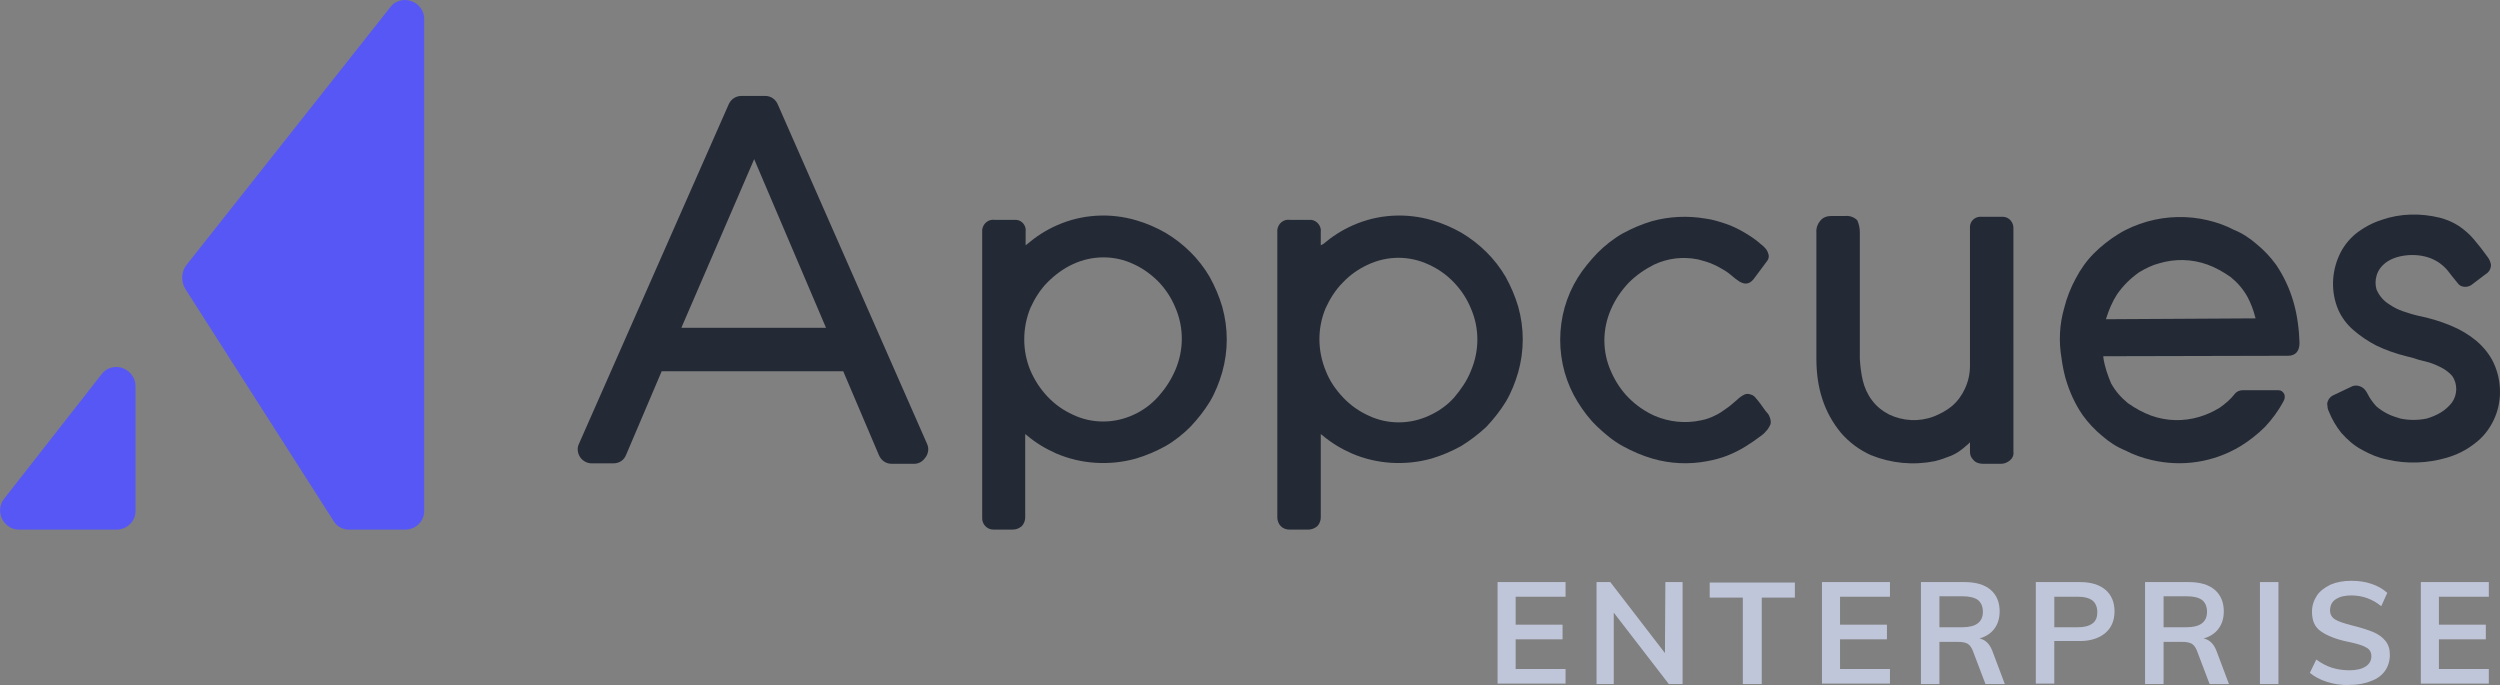 <?xml version="1.0" encoding="utf-8"?>
<!-- Generator: Adobe Illustrator 22.1.0, SVG Export Plug-In . SVG Version: 6.00 Build 0)  -->
<svg version="1.1" id="Layer_1" xmlns="http://www.w3.org/2000/svg" xmlns:xlink="http://www.w3.org/1999/xlink" x="0px" y="0px"
	 viewBox="0 0 581.1 159.3" style="enable-background:new 0 0 581.1 159.3;" xml:space="preserve">
<rect x="0" y="0" width="581.1" height="159.3" fill="#808080" stroke="none"/>
<style type="text/css">
	.st0{fill:#5757F5;}
	.st1{fill:#242A35;}
	.st2{fill:#C0C6D9;}
	.st3{fill:#FFFFFF;}
</style>
<title>Artboard 1</title>
<path class="st0" d="M43.1,67.2l34.5,54c0.8,1.3,2.3,2,3.8,1.9h12.8c2.4,0,4.4-1.9,4.4-4.3c0,0,0-0.1,0-0.1V4.4c0-2.4-2-4.4-4.5-4.4
	c-1.3,0-2.6,0.6-3.4,1.7L43.1,61.9C42.1,63.5,42.1,65.6,43.1,67.2z"/>
<path class="st0" d="M4.4,123.1h22.7c2.4,0,4.4-1.9,4.4-4.3c0,0,0-0.1,0-0.1v-29c0-2.4-2.1-4.4-4.5-4.4c-1.3,0-2.6,0.6-3.4,1.7
	L0.9,116c-1.5,2-1,4.8,0.9,6.2C2.5,122.8,3.4,123.1,4.4,123.1z"/>
<path class="st1" d="M410.5,57.9c-0.3-0.3-0.5-0.6-0.9-0.9l-0.5-0.4l-0.2-0.2c-1.1-0.9-2.3-1.7-3.5-2.4c-1.4-0.8-2.8-1.5-4.3-2
	c-1.5-0.5-3.1-1-4.7-1.2c-4.1-0.7-8.4-0.5-12.4,0.6c-2.4,0.7-4.7,1.7-6.9,2.9c-2.1,1.2-4.1,2.8-5.8,4.5c-1.7,1.8-3.3,3.7-4.6,5.8
	c-1.3,2.1-2.3,4.4-3,6.8c-1.4,5-1.4,10.2,0,15.2c0.7,2.4,1.7,4.7,3,6.8c1.3,2.1,2.8,4.1,4.6,5.8c1.8,1.7,3.7,3.3,5.9,4.5
	c2.2,1.2,4.5,2.2,6.9,2.9c4.1,1.2,8.5,1.4,12.7,0.6c1.6-0.3,3.2-0.7,4.7-1.3c1.5-0.6,2.9-1.3,4.2-2.1c1.3-0.8,2.6-1.7,3.9-2.7
	c0.4-0.3,0.7-0.6,1-1l0.2-0.2c0.3-0.4,0.5-0.8,0.7-1.2l0.1-0.4c0-0.6-0.1-1.1-0.4-1.7l-0.1-0.2c-0.1-0.2-0.2-0.3-0.4-0.5l-0.4-0.5
	c-0.7-1-1.4-2-2.2-2.9c-0.3-0.4-0.7-0.7-1.2-0.8c-0.4-0.2-0.9-0.2-1.4,0c-0.6,0.3-1.2,0.7-1.7,1.2l-0.7,0.6c-0.6,0.5-1,0.9-1.9,1.5
	c-0.8,0.6-1.7,1.2-2.6,1.6c-1,0.5-2.1,0.9-3.2,1.1c-3.6,0.8-7.5,0.4-10.9-1.1c-2.2-1-4.2-2.4-5.9-4.1c-1.7-1.7-3.1-3.8-4.1-6.1
	c-2.1-4.6-2.1-9.9,0-14.6c1-2.3,2.4-4.3,4.1-6.1c1.7-1.7,3.7-3.1,5.9-4.2c3.2-1.5,6.7-1.9,10.2-1.2c1.1,0.3,2.3,0.6,3.4,1.1
	c1,0.4,2,1,3,1.6c2,1.2,4.3,4.6,6.5,1.9l3.2-4.3c0.3-0.4,0.4-0.9,0.3-1.4C411,58.8,410.8,58.3,410.5,57.9z"/>
<path class="st1" d="M215.5,103.2l-34.7-78.9c-0.5-1.2-1.6-2-2.9-2h-5.6c-1.3,0-2.4,0.8-2.9,1.9l-34.8,78.9c-0.5,1-0.4,2.1,0.2,3.1
	c0.6,0.9,1.6,1.5,2.7,1.5h5.1c1.3,0,2.4-0.7,2.9-1.9l8.3-19.5h42.2l8.3,19.5c0.5,1.2,1.6,2,2.9,2h5c1.1,0.1,2.1-0.4,2.7-1.2
	C215.8,105.6,216,104.3,215.5,103.2z M158.4,76.2l0.1-0.3L175.3,37L192,76.2L158.4,76.2z"/>
<path class="st1" d="M533.1,70.2c-0.9-3.1-2.2-5.9-4-8.6l0,0c-1.3-1.8-2.8-3.4-4.5-4.8c-1.6-1.4-3.4-2.6-5.4-3.4
	c-1.9-1-3.9-1.7-6-2.2c-4.6-1.1-9.5-1-14.1,0.3c-2.4,0.7-4.6,1.6-6.7,2.9c-2.1,1.3-4,2.8-5.7,4.5c-1.7,1.7-3.1,3.7-4.2,5.8
	c-1.2,2.2-2.1,4.5-2.7,6.9c-1.1,3.8-1.3,7.8-0.6,11.8c0.2,1.5,0.5,3,0.9,4.5c0.9,3.1,2.2,6,4,8.6c1.3,1.8,2.8,3.4,4.5,4.8
	c1.6,1.4,3.4,2.6,5.4,3.4c1.9,1,3.9,1.7,6,2.2c7.1,1.7,14.5,0.6,20.8-3.2c2.1-1.3,4-2.8,5.7-4.5c1.6-1.7,3-3.6,4.1-5.6l0.1-0.2
	c0.4-0.6,0.5-1.3,0.2-1.9c-0.3-0.5-0.7-0.8-1.3-0.8h-8.3c-0.7,0-1.4,0.3-1.8,0.8c-1,1.3-2.3,2.4-3.6,3.3c-1.5,0.9-3,1.6-4.7,2.1
	c-3.7,1.1-7.6,1-11.2-0.3c-1.9-0.7-3.7-1.7-5.4-2.9c-1.6-1.3-2.9-2.8-3.9-4.6c-0.8-1.9-1.5-3.9-1.8-6l0-0.3h0.3l42.6-0.1
	c1.8,0,2.7-1.1,2.7-3C534.4,76.6,534,73.3,533.1,70.2z M524,74l-34.5,0.2l0.1-0.3c0.6-1.9,1.4-3.8,2.5-5.5c1.4-2,3.1-3.7,5.1-5.1
	c1.5-0.9,3.1-1.7,4.7-2.1c3.7-1.1,7.6-1,11.2,0.3c1.9,0.7,3.7,1.7,5.4,2.9c1.6,1.3,2.9,2.8,3.9,4.6c0.8,1.5,1.4,3.1,1.8,4.7l0.1,0.3
	C524.3,74,524,74,524,74z"/>
<path class="st1" d="M276.7,99.2c1.7-1.8,3.2-3.7,4.5-5.8c1.3-2.2,2.2-4.5,2.9-6.9c1.4-5,1.4-10.2,0-15.2c-0.7-2.4-1.7-4.7-2.9-6.9
	c-2.5-4.3-6.1-7.8-10.3-10.3c-2.1-1.2-4.4-2.2-6.8-2.9c-6.1-1.8-12.7-1.4-18.5,1.2c-2.5,1.1-4.8,2.6-6.8,4.3l-0.4,0.3v-3.1
	c0.2-1.4-0.8-2.7-2.2-2.8c-0.2,0-0.4,0-0.6,0h-4.4c-1.4-0.2-2.7,0.8-2.9,2.3c0,0.2,0,0.4,0,0.5v66.4c-0.1,1.5,1.1,2.8,2.6,2.8
	c0,0,0.1,0,0.1,0h4.4c0.8,0,1.5-0.3,2.1-0.8c0.5-0.5,0.8-1.3,0.8-2v-19.4l0.4,0.3c2,1.7,4.3,3.1,6.8,4.2c5.8,2.5,12.4,2.9,18.5,1.2
	c2.4-0.7,4.7-1.7,6.9-2.9C273,102.5,275,100.9,276.7,99.2z M263.5,96.4c-4.5,2.1-9.7,2.1-14.1,0c-2.2-1-4.2-2.4-5.9-4.2
	c-1.7-1.8-3-3.8-4-6.1c-1.9-4.6-1.9-9.8,0-14.5c1-2.2,2.3-4.3,4-6c1.7-1.7,3.7-3.2,5.9-4.2c4.5-2.1,9.7-2.1,14.1,0
	c2.2,1,4.1,2.4,5.8,4.1c1.7,1.8,3,3.8,3.9,6c2,4.6,2,9.8,0,14.5c-1,2.3-2.3,4.3-3.9,6.1C267.6,94,265.7,95.4,263.5,96.4L263.5,96.4z
	"/>
<path class="st1" d="M304.2,51.1h-4.4c-1.4-0.2-2.7,0.8-2.9,2.3c0,0.2,0,0.4,0,0.6v66.3c0,0.7,0.3,1.5,0.8,2c0.5,0.5,1.2,0.8,2,0.8
	h4.4c0.8,0,1.5-0.3,2.1-0.8c0.5-0.5,0.8-1.3,0.8-2v-19.4l0.4,0.3c2,1.7,4.3,3.1,6.8,4.2c5.8,2.5,12.4,2.9,18.5,1.2
	c2.4-0.7,4.7-1.7,6.9-2.9c2.1-1.3,4.1-2.8,5.9-4.5c1.7-1.8,3.2-3.7,4.5-5.8c1.3-2.2,2.2-4.5,2.9-6.9c1.4-5,1.4-10.2,0-15.2
	c-0.7-2.4-1.7-4.7-2.9-6.9c-2.5-4.3-6.1-7.8-10.3-10.3c-2.1-1.2-4.4-2.2-6.8-2.9c-6.1-1.8-12.7-1.4-18.5,1.2
	c-2.5,1.1-4.8,2.6-6.8,4.3L307,57v-3c0.2-1.4-0.8-2.7-2.2-2.9C304.6,51.1,304.4,51.1,304.2,51.1z M308.1,71.7c1-2.2,2.3-4.3,4-6
	c1.7-1.8,3.7-3.2,5.9-4.2c4.5-2.1,9.6-2.1,14.1,0c2.2,1,4.2,2.4,5.9,4.2c1.7,1.8,3,3.8,3.9,6c2,4.6,2,9.8,0,14.5
	c-0.9,2.3-2.3,4.3-3.9,6.2c-1.6,1.8-3.6,3.2-5.8,4.2c-4.5,2.1-9.7,2.1-14.1,0c-2.2-1-4.2-2.4-5.9-4.2c-1.7-1.8-3.1-3.8-4-6.1
	C306.2,81.5,306.2,76.3,308.1,71.7z"/>
<path class="st1" d="M468,53.2c0.1-1.4-0.9-2.7-2.3-2.8c-0.2,0-0.4,0-0.6,0h-4.4c-1.4-0.2-2.7,0.8-2.8,2.2c0,0.2,0,0.4,0,0.6V85
	c0,1.9-0.4,3.7-1.2,5.4c-0.7,1.5-1.7,2.9-3,4c-1.2,1-2.7,1.8-4.2,2.4c-3.4,1.3-7.2,1.1-10.5-0.5c-1.5-0.8-2.9-1.9-3.9-3.3
	c-1-1.3-1.7-2.9-2.1-4.5c-0.4-1.7-0.6-3.4-0.7-5.1V54c0-1-0.2-1.9-0.6-2.8c-0.7-0.7-1.7-1.1-2.8-1h-3.2c-1,0-1.9,0.3-2.5,1
	c-0.7,0.8-1.1,1.8-1,2.9v29.3c0,3.2,0.4,6.4,1.4,9.4c0.9,2.8,2.4,5.5,4.3,7.8c1.9,2.2,4.3,4,7,5.2c4.7,1.9,9.8,2.4,14.8,1.4
	c1.3-0.3,2.6-0.8,3.9-1.3c1.2-0.5,2.3-1.3,3.2-2.1l0.7-0.6l0.4-0.4v2.2c0,0.7,0.2,1.3,0.7,1.8c0.5,0.7,1.4,1,2.2,1h4.4
	c0.7,0,1.4-0.3,2-0.8c0.6-0.5,0.9-1.2,0.8-2L468,53.2L468,53.2z"/>
<path class="st1" d="M579.6,84.3c-0.9-1.9-2.3-3.6-3.9-5c-1.8-1.5-3.8-2.7-6-3.6c-2.4-1-5-1.8-7.6-2.3c-1.3-0.3-2.5-0.7-3.7-1.1
	c-1.1-0.4-2.1-0.9-3.1-1.6c-1.3-0.8-2.3-2-2.9-3.4c-0.3-1-0.3-2.2,0-3.2c0.3-1.2,1.8-4.4,7.5-4.8c5.5-0.3,8.2,2.5,9.2,3.8
	c0.1,0.2,1.5,1.9,2.4,3l0,0c0.2,0.2,0.4,0.3,0.6,0.4c0.8,0.3,1.7,0.2,2.4-0.3l3.3-2.5c0.7-0.4,1.2-1.2,1.2-2.1v-0.1
	c-0.1-0.6-0.4-1.3-0.8-1.8c-1-1.4-2.1-2.8-3.2-4.1c-1-1.2-2.2-2.2-3.5-3.1c-1.4-0.9-2.9-1.5-4.4-1.9c-4.5-1.1-9.2-1-13.5,0.5
	c-2.2,0.7-4.2,1.8-6,3.2c-1.7,1.4-3,3.1-3.9,5.1c-1.8,4-1.9,8.6-0.2,12.6c0.8,1.8,2,3.4,3.5,4.7c1.6,1.4,3.4,2.6,5.3,3.6
	c2.3,1.1,4.6,1.9,7,2.5c0.7,0.2,1.4,0.3,2.2,0.6s1.5,0.4,2.2,0.6c1.3,0.3,2.5,0.8,3.7,1.4c1,0.5,1.9,1.2,2.6,2
	c1.3,1.9,1.2,4.4-0.1,6.2c-0.7,0.9-1.6,1.7-2.6,2.3c-1,0.6-2.2,1.1-3.3,1.4c-2,0.4-4,0.4-6,0c-1-0.3-2-0.6-3-1.1
	c-1-0.5-1.9-1.1-2.7-1.8c-0.7-0.8-1.4-1.7-1.9-2.7c-0.3-0.6-0.6-1.1-1.1-1.5c-0.8-0.6-1.9-0.8-2.8-0.3l-4,1.9
	c-0.3,0.1-0.6,0.3-0.9,0.6c-0.2,0.2-0.4,0.5-0.5,0.8c-0.2,0.4-0.2,0.8-0.1,1.2c0,0.4,0.1,0.8,0.3,1.2c0.7,1.8,1.7,3.5,2.9,5
	c1.4,1.6,3,3,4.9,4c1.8,1,3.7,1.8,5.7,2.2c4.6,1.1,9.4,0.9,13.9-0.4c2.4-0.7,4.6-1.8,6.5-3.3c1.9-1.4,3.4-3.3,4.4-5.4
	C581.6,93.6,581.6,88.6,579.6,84.3z"/>
<g>
	<path class="st2" d="M348.1,159v-23.7h15.8v3.4h-11.6v6.5h10.9v3.4h-10.9v6.9h11.6v3.4H348.1z"/>
	<path class="st2" d="M387.1,135.3h4V159h-3.2l-12.8-16.6V159h-4v-23.7h3.2l12.7,16.5L387.1,135.3L387.1,135.3z"/>
	<path class="st2" d="M405.1,159v-20.1h-7.7v-3.5h19.8v3.5h-7.7V159H405.1z"/>
	<path class="st2" d="M423.5,159v-23.7h15.8v3.4h-11.6v6.5h10.9v3.4h-10.9v6.9h11.6v3.4H423.5z"/>
	<path class="st2" d="M466,159h-4.5l-3-7.9c-0.3-0.7-0.7-1.2-1.2-1.5c-0.6-0.3-1.3-0.4-2.2-0.4h-4.3v9.8h-4.3v-23.7h10.1
		c2.7,0,4.7,0.6,6.1,1.8c1.4,1.2,2.1,2.9,2.1,5c0,1.6-0.4,2.9-1.2,4c-0.8,1.1-2,1.9-3.5,2.3c1.4,0.3,2.4,1.3,3,2.9L466,159z
		 M456.1,145.8c1.6,0,2.8-0.3,3.6-0.9s1.2-1.5,1.2-2.7c0-1.2-0.4-2.1-1.1-2.7c-0.8-0.6-2-0.9-3.6-0.9h-5.4v7.2H456.1z"/>
	<path class="st2" d="M473.2,135.3h10.3c2.5,0,4.5,0.6,5.9,1.8c1.4,1.2,2.1,2.9,2.1,5c0,2.1-0.7,3.8-2.1,5c-1.4,1.2-3.4,1.9-5.9,1.9
		h-6v9.9h-4.3L473.2,135.3L473.2,135.3z M483,145.8c1.5,0,2.6-0.3,3.4-0.9c0.8-0.6,1.1-1.5,1.1-2.6c0-1.2-0.4-2.1-1.1-2.7
		c-0.8-0.6-1.9-0.9-3.4-0.9h-5.5v7.1L483,145.8L483,145.8z"/>
	<path class="st2" d="M518.1,159h-4.5l-3-7.9c-0.3-0.7-0.7-1.2-1.2-1.5c-0.6-0.3-1.3-0.4-2.2-0.4h-4.3v9.8h-4.3v-23.7h10.1
		c2.7,0,4.7,0.6,6.1,1.8c1.4,1.2,2.1,2.9,2.1,5c0,1.6-0.4,2.9-1.2,4c-0.8,1.1-2,1.9-3.5,2.3c1.4,0.3,2.4,1.3,3,2.9L518.1,159z
		 M508.2,145.8c1.6,0,2.8-0.3,3.6-0.9s1.2-1.5,1.2-2.7c0-1.2-0.4-2.1-1.1-2.7c-0.8-0.6-2-0.9-3.6-0.9h-5.4v7.2H508.2z"/>
	<path class="st2" d="M525.3,159v-23.7h4.3V159H525.3z"/>
	<path class="st2" d="M540.9,158.5c-1.6-0.5-2.9-1.2-4-2.1l1.5-3.1c1.2,0.9,2.4,1.5,3.6,1.9c1.3,0.4,2.6,0.6,4.1,0.6
		c1.6,0,2.9-0.3,3.8-0.9c0.9-0.6,1.3-1.4,1.3-2.4c0-0.9-0.4-1.6-1.2-2c-0.8-0.5-2.2-0.9-4.1-1.3c-3-0.6-5.1-1.5-6.5-2.5
		c-1.4-1-2-2.5-2-4.5c0-1.4,0.4-2.6,1.1-3.7s1.8-1.9,3.2-2.6c1.4-0.6,3-0.9,4.8-0.9c1.7,0,3.2,0.2,4.7,0.7c1.5,0.5,2.7,1.2,3.7,2.1
		l-1.4,3.1c-2.1-1.7-4.4-2.5-7-2.5c-1.5,0-2.7,0.3-3.6,0.9c-0.9,0.6-1.3,1.5-1.3,2.6c0,0.9,0.4,1.6,1.2,2.1c0.8,0.5,2.1,0.9,4,1.4
		c2,0.5,3.6,1,4.8,1.5c1.2,0.5,2.2,1.2,2.9,2.1c0.7,0.9,1,1.9,1,3.2c0,1.4-0.4,2.7-1.1,3.7s-1.8,1.9-3.3,2.4c-1.4,0.6-3.1,0.9-5,0.9
		C544.2,159.3,542.5,159,540.9,158.5z"/>
	<path class="st2" d="M562.7,159v-23.7h15.8v3.4h-11.6v6.5h10.9v3.4h-10.9v6.9h11.6v3.4H562.7z"/>
</g>
<path class="st0" d="M-2.6,768.3L43.2,840c1.1,1.7,3,2.6,5,2.6h17c3.2,0,5.8-2.5,5.8-5.7c0,0,0-0.1,0-0.1v-152
	c0-3.2-2.7-5.8-5.9-5.8c-1.8,0-3.4,0.8-4.5,2.2l-63.1,80.1C-4,763.4-4,766.2-2.6,768.3z"/>
<path class="st0" d="M-54.1,842.6h30.2c3.2,0,5.8-2.5,5.8-5.7c0,0,0-0.1,0-0.1v-38.5c0-3.3-2.7-5.8-6-5.8c-1.8,0-3.4,0.8-4.5,2.2
	l-30.2,38.5c-1.9,2.6-1.4,6.3,1.2,8.3C-56.5,842.1-55.3,842.6-54.1,842.6z"/>
<path class="st3" d="M399.5,736.9c-0.3-0.3-0.5-0.6-0.9-0.9l-0.5-0.4l-0.2-0.2c-1.1-0.9-2.3-1.7-3.5-2.4c-1.4-0.8-2.8-1.5-4.3-2
	c-1.5-0.5-3.1-1-4.7-1.2c-4.1-0.7-8.4-0.5-12.4,0.6c-2.4,0.7-4.7,1.7-6.9,2.9c-2.1,1.2-4.1,2.8-5.8,4.5c-1.7,1.8-3.3,3.7-4.6,5.8
	c-1.3,2.1-2.3,4.4-3,6.8c-1.4,5-1.4,10.2,0,15.2c0.7,2.4,1.7,4.7,3,6.8c1.3,2.1,2.8,4.1,4.6,5.8c1.8,1.7,3.7,3.3,5.9,4.5
	c2.2,1.2,4.5,2.2,6.9,2.9c4.1,1.2,8.5,1.4,12.7,0.6c1.6-0.3,3.2-0.7,4.7-1.3c1.5-0.6,2.9-1.3,4.2-2.1c1.3-0.8,2.6-1.7,3.9-2.7
	c0.4-0.3,0.7-0.6,1-1l0.2-0.2c0.3-0.4,0.5-0.8,0.7-1.2l0.1-0.4c0-0.6-0.1-1.1-0.4-1.7l-0.1-0.2c-0.1-0.2-0.2-0.3-0.4-0.5l-0.4-0.5
	c-0.7-1-1.4-2-2.2-2.9c-0.3-0.4-0.7-0.7-1.2-0.8c-0.4-0.2-0.9-0.2-1.4,0c-0.6,0.3-1.2,0.7-1.7,1.2l-0.7,0.6c-0.6,0.5-1,0.9-1.9,1.5
	c-0.8,0.6-1.7,1.2-2.6,1.6c-1,0.5-2.1,0.9-3.2,1.1c-3.6,0.8-7.5,0.4-10.9-1.1c-2.2-1-4.2-2.4-5.9-4.1c-1.7-1.7-3.1-3.8-4.1-6.1
	c-2.1-4.6-2.1-9.9,0-14.6c1-2.3,2.4-4.3,4.1-6.1c1.7-1.7,3.7-3.1,5.9-4.2c3.2-1.5,6.7-1.9,10.2-1.2c1.1,0.3,2.3,0.6,3.4,1.1
	c1,0.4,2,1,3,1.6c2,1.2,4.3,4.6,6.5,1.9l3.2-4.3c0.3-0.4,0.4-0.9,0.3-1.4C400,737.8,399.8,737.3,399.5,736.9z"/>
<path class="st3" d="M204.5,782.2l-34.7-78.9c-0.5-1.2-1.6-2-2.9-2h-5.6c-1.3,0-2.4,0.8-2.9,1.9l-34.8,78.9c-0.5,1-0.4,2.1,0.2,3.1
	c0.6,0.9,1.6,1.5,2.7,1.5h5.1c1.3,0,2.4-0.7,2.9-1.9l8.3-19.5h42.2l8.3,19.5c0.5,1.2,1.6,2,2.9,2h5c1.1,0.1,2.1-0.4,2.7-1.2
	C204.8,784.6,205,783.3,204.5,782.2z M147.4,755.2l0.1-0.3l16.7-38.9l16.8,39.2H147.4z"/>
<path class="st3" d="M522.1,749.2c-0.9-3.1-2.2-5.9-4-8.6l0,0c-1.3-1.8-2.8-3.4-4.5-4.8c-1.6-1.4-3.4-2.6-5.4-3.4
	c-1.9-1-3.9-1.7-6-2.2c-4.6-1.1-9.5-1-14.1,0.3c-2.4,0.7-4.6,1.6-6.7,2.9c-2.1,1.3-4,2.8-5.7,4.5c-1.7,1.7-3.1,3.7-4.2,5.8
	c-1.2,2.2-2.1,4.5-2.7,6.9c-1.1,3.8-1.3,7.8-0.6,11.8c0.2,1.5,0.5,3,0.9,4.5c0.9,3.1,2.2,6,4,8.6c1.3,1.8,2.8,3.4,4.5,4.8
	c1.6,1.4,3.4,2.6,5.4,3.5c1.9,1,3.9,1.7,6,2.2c7.1,1.7,14.5,0.6,20.8-3.2c2.1-1.3,4-2.8,5.7-4.5c1.6-1.7,3-3.6,4.1-5.6l0.1-0.2
	c0.4-0.6,0.5-1.3,0.2-1.9c-0.3-0.5-0.7-0.8-1.3-0.8h-8.3c-0.7,0-1.4,0.3-1.8,0.8c-1,1.3-2.3,2.4-3.6,3.3c-1.5,0.9-3,1.6-4.7,2.1
	c-3.7,1.1-7.6,1-11.2-0.3c-1.9-0.7-3.7-1.7-5.4-2.9c-1.6-1.3-2.9-2.8-3.9-4.6c-0.8-1.9-1.5-3.9-1.8-6l0-0.3h0.3l42.6-0.1
	c1.8,0,2.7-1.1,2.7-3C523.4,755.6,523,752.3,522.1,749.2z M513,753l-34.5,0.2l0.1-0.3c0.6-1.9,1.4-3.8,2.5-5.5
	c1.4-2,3.1-3.7,5.1-5.1c1.5-0.9,3.1-1.7,4.7-2.1c3.7-1.1,7.6-1,11.2,0.3c1.9,0.7,3.7,1.7,5.4,2.9c1.6,1.3,2.9,2.8,3.9,4.6
	c0.8,1.5,1.4,3.1,1.8,4.7l0.1,0.3H513z"/>
<path class="st3" d="M265.7,778.2c1.7-1.8,3.2-3.7,4.5-5.8c1.3-2.2,2.2-4.5,2.9-6.9c1.4-5,1.4-10.2,0-15.2c-0.7-2.4-1.7-4.7-2.9-6.9
	c-2.5-4.3-6.1-7.8-10.3-10.3c-2.1-1.2-4.4-2.2-6.8-2.9c-6.1-1.8-12.7-1.4-18.5,1.2c-2.5,1.1-4.8,2.6-6.8,4.3l-0.4,0.3v-3.1
	c0.2-1.4-0.8-2.7-2.2-2.8c-0.2,0-0.4,0-0.6,0h-4.4c-1.4-0.2-2.7,0.8-2.9,2.3c0,0.2,0,0.4,0,0.5v66.4c-0.1,1.5,1.1,2.8,2.6,2.8
	c0,0,0.1,0,0.1,0h4.4c0.8,0,1.5-0.3,2.1-0.8c0.5-0.5,0.8-1.3,0.8-2v-19.4l0.4,0.3c2,1.7,4.3,3.1,6.8,4.2c5.8,2.5,12.4,2.9,18.5,1.2
	c2.4-0.7,4.7-1.7,6.9-2.9C262,781.5,264,779.9,265.7,778.2z M252.5,775.4c-4.5,2.1-9.7,2.1-14.1,0c-2.2-1-4.2-2.4-5.9-4.2
	c-1.7-1.8-3-3.8-4-6.1c-1.9-4.6-1.9-9.8,0-14.5c1-2.2,2.3-4.3,4-6c1.7-1.7,3.7-3.2,5.9-4.2c4.5-2.1,9.6-2.1,14.1,0
	c2.2,1,4.1,2.4,5.8,4.2c1.7,1.8,3,3.8,3.9,6c2,4.6,2,9.8,0,14.5c-1,2.3-2.3,4.3-3.9,6.1C256.6,773,254.7,774.4,252.5,775.4
	L252.5,775.4z"/>
<path class="st3" d="M293.2,730.1h-4.4c-1.4-0.2-2.7,0.8-2.9,2.3c0,0.2,0,0.4,0,0.6v66.3c0,0.7,0.3,1.5,0.8,2c0.5,0.5,1.2,0.8,2,0.8
	h4.4c0.8,0,1.5-0.3,2.1-0.8c0.5-0.5,0.8-1.3,0.8-2v-19.4l0.4,0.3c2,1.7,4.3,3.1,6.8,4.2c5.8,2.5,12.4,2.9,18.5,1.2
	c2.4-0.7,4.7-1.7,6.9-2.9c2.1-1.3,4.1-2.8,5.9-4.5c1.7-1.8,3.2-3.7,4.5-5.8c1.3-2.2,2.2-4.5,2.9-6.9c1.4-5,1.4-10.2,0-15.2
	c-0.7-2.4-1.7-4.7-2.9-6.9c-2.5-4.3-6.1-7.8-10.3-10.3c-2.1-1.2-4.4-2.2-6.8-2.9c-6.1-1.8-12.7-1.4-18.5,1.2
	c-2.5,1.1-4.8,2.6-6.8,4.3L296,736v-3c0.2-1.4-0.8-2.7-2.2-2.9C293.6,730.1,293.4,730.1,293.2,730.1z M297.1,750.7
	c1-2.2,2.3-4.3,4-6c1.7-1.8,3.7-3.2,5.9-4.2c4.5-2.1,9.6-2.1,14.1,0c2.2,1,4.2,2.4,5.9,4.2c1.7,1.8,3,3.8,3.9,6c2,4.6,2,9.8,0,14.5
	c-0.9,2.3-2.3,4.3-3.9,6.2c-1.6,1.8-3.6,3.2-5.8,4.2c-4.5,2.1-9.7,2.1-14.1,0c-2.2-1-4.2-2.4-5.9-4.2c-1.7-1.8-3.1-3.8-4-6.1
	C295.2,760.5,295.2,755.3,297.1,750.7z"/>
<path class="st3" d="M457,732.2c0.1-1.4-0.9-2.7-2.3-2.8c-0.2,0-0.4,0-0.6,0h-4.4c-1.4-0.2-2.7,0.8-2.8,2.2c0,0.2,0,0.4,0,0.6V764
	c0,1.9-0.4,3.7-1.2,5.4c-0.7,1.5-1.7,2.9-3,4c-1.2,1-2.7,1.8-4.2,2.4c-3.4,1.3-7.2,1.1-10.5-0.5c-1.5-0.8-2.9-1.9-3.9-3.3
	c-1-1.3-1.7-2.9-2.1-4.5c-0.4-1.7-0.6-3.4-0.7-5.1V733c0-1-0.2-1.9-0.6-2.8c-0.7-0.7-1.7-1.1-2.8-1h-3.2c-1,0-1.9,0.3-2.5,1
	c-0.7,0.8-1.1,1.8-1,2.9v29.3c0,3.2,0.4,6.4,1.4,9.4c0.9,2.8,2.4,5.5,4.3,7.8c1.9,2.2,4.3,4,7,5.2c4.7,1.9,9.8,2.4,14.8,1.4
	c1.3-0.3,2.6-0.8,3.9-1.3c1.2-0.5,2.3-1.3,3.2-2.1l0.7-0.6l0.4-0.4v2.2c0,0.7,0.2,1.3,0.7,1.8c0.5,0.7,1.4,1,2.2,1h4.4
	c0.7,0,1.4-0.3,2-0.8c0.6-0.5,0.9-1.2,0.8-2L457,732.2L457,732.2z"/>
<path class="st3" d="M568.6,763.3c-0.9-1.9-2.3-3.6-3.9-5c-1.8-1.5-3.8-2.7-6-3.6c-2.4-1-5-1.8-7.6-2.3c-1.3-0.3-2.5-0.7-3.7-1.1
	c-1.1-0.4-2.1-0.9-3.1-1.6c-1.3-0.8-2.3-2-2.9-3.4c-0.3-1-0.3-2.2,0-3.2c0.3-1.2,1.8-4.4,7.5-4.8c5.5-0.3,8.2,2.5,9.2,3.8
	c0.1,0.2,1.5,1.9,2.4,3l0,0c0.2,0.2,0.4,0.3,0.6,0.4c0.8,0.3,1.7,0.2,2.4-0.3l3.3-2.5c0.7-0.4,1.2-1.2,1.2-2.1v-0.1
	c-0.1-0.6-0.4-1.3-0.8-1.8c-1-1.4-2.1-2.8-3.2-4.1c-1-1.2-2.2-2.2-3.5-3.1c-1.4-0.9-2.9-1.5-4.4-1.9c-4.5-1.1-9.2-1-13.5,0.5
	c-2.2,0.7-4.2,1.8-6,3.2c-1.7,1.4-3,3.1-3.9,5.1c-1.8,4-1.9,8.6-0.2,12.7c0.8,1.8,2,3.4,3.5,4.7c1.6,1.4,3.4,2.6,5.3,3.6
	c2.3,1.1,4.6,1.9,7,2.5c0.7,0.2,1.4,0.3,2.2,0.5s1.5,0.4,2.2,0.6c1.3,0.3,2.5,0.8,3.7,1.4c1,0.5,1.9,1.2,2.6,2
	c1.3,1.9,1.2,4.4-0.1,6.2c-0.7,0.9-1.6,1.7-2.6,2.3c-1,0.6-2.2,1.1-3.3,1.4c-2,0.4-4,0.4-6,0c-1-0.3-2-0.6-3-1.1
	c-1-0.5-1.9-1.1-2.7-1.8c-0.7-0.8-1.4-1.7-1.9-2.7c-0.3-0.6-0.6-1.1-1.1-1.5c-0.8-0.6-1.9-0.8-2.8-0.3l-4,1.9
	c-0.3,0.1-0.6,0.3-0.9,0.6c-0.2,0.2-0.4,0.5-0.5,0.8c-0.2,0.4-0.2,0.8-0.1,1.2c0,0.4,0.1,0.8,0.3,1.2c0.7,1.8,1.7,3.5,2.9,5
	c1.4,1.6,3,3,4.9,4c1.8,1,3.7,1.8,5.7,2.2c4.6,1.1,9.4,0.9,13.9-0.4c2.4-0.7,4.6-1.8,6.5-3.3c1.9-1.4,3.4-3.3,4.4-5.4
	C570.6,772.6,570.6,767.6,568.6,763.3z"/>
<g>
	<path class="st2" d="M337.1,838v-23.7h15.8v3.4h-11.6v6.5h10.9v3.4h-10.9v6.9h11.6v3.4H337.1z"/>
	<path class="st2" d="M376.1,814.3h4V838h-3.2l-12.8-16.6V838h-4v-23.7h3.2l12.7,16.5L376.1,814.3L376.1,814.3z"/>
	<path class="st2" d="M394.1,838v-20.1h-7.7v-3.5h19.8v3.5h-7.7V838H394.1z"/>
	<path class="st2" d="M412.5,838v-23.7h15.8v3.4h-11.6v6.5h10.9v3.4h-10.9v6.9h11.6v3.4H412.5z"/>
	<path class="st2" d="M455,838h-4.5l-3-7.9c-0.3-0.7-0.7-1.2-1.2-1.5c-0.6-0.3-1.3-0.4-2.2-0.4h-4.3v9.8h-4.3v-23.7h10.1
		c2.7,0,4.7,0.6,6.1,1.8c1.4,1.2,2.1,2.9,2.1,5c0,1.6-0.4,2.9-1.2,4c-0.8,1.1-2,1.9-3.5,2.3c1.4,0.3,2.4,1.3,3,2.9L455,838z
		 M445.1,824.8c1.6,0,2.8-0.3,3.6-0.9s1.2-1.5,1.2-2.7c0-1.2-0.4-2.1-1.1-2.7c-0.8-0.6-2-0.9-3.6-0.9h-5.4v7.2L445.1,824.8
		L445.1,824.8z"/>
	<path class="st2" d="M462.2,814.3h10.3c2.5,0,4.5,0.6,5.9,1.8c1.4,1.2,2.1,2.9,2.1,5c0,2.1-0.7,3.8-2.1,5c-1.4,1.2-3.4,1.9-5.9,1.9
		h-6v9.9h-4.3L462.2,814.3L462.2,814.3z M472,824.8c1.5,0,2.6-0.3,3.4-0.9c0.8-0.6,1.1-1.5,1.1-2.6c0-1.2-0.4-2.1-1.1-2.7
		c-0.8-0.6-1.9-0.9-3.4-0.9h-5.5v7.1L472,824.8L472,824.8z"/>
	<path class="st2" d="M507.1,838h-4.5l-3-7.9c-0.3-0.7-0.7-1.2-1.2-1.5s-1.3-0.4-2.2-0.4h-4.3v9.8h-4.3v-23.7h10.1
		c2.7,0,4.7,0.6,6.1,1.8c1.4,1.2,2.1,2.9,2.1,5c0,1.6-0.4,2.9-1.2,4c-0.8,1.1-2,1.9-3.5,2.3c1.4,0.3,2.4,1.3,3,2.9L507.1,838z
		 M497.2,824.8c1.6,0,2.8-0.3,3.6-0.9s1.2-1.5,1.2-2.7c0-1.2-0.4-2.1-1.1-2.7c-0.8-0.6-2-0.9-3.6-0.9h-5.4v7.2L497.2,824.8
		L497.2,824.8z"/>
	<path class="st2" d="M514.3,838v-23.7h4.3V838H514.3z"/>
	<path class="st2" d="M529.9,837.5c-1.6-0.5-2.9-1.2-4-2.1l1.5-3.1c1.2,0.9,2.4,1.5,3.6,1.9c1.3,0.4,2.6,0.6,4.1,0.6
		c1.6,0,2.9-0.3,3.8-0.9c0.9-0.6,1.3-1.4,1.3-2.4c0-0.9-0.4-1.6-1.2-2c-0.8-0.5-2.2-0.9-4.1-1.3c-3-0.6-5.1-1.5-6.5-2.5
		c-1.4-1-2-2.5-2-4.5c0-1.4,0.4-2.6,1.1-3.7c0.8-1.1,1.8-1.9,3.2-2.6c1.4-0.6,3-0.9,4.8-0.9c1.7,0,3.2,0.2,4.7,0.7
		c1.5,0.5,2.7,1.2,3.7,2.1l-1.4,3.1c-2.1-1.7-4.4-2.5-7-2.5c-1.5,0-2.7,0.3-3.6,0.9c-0.9,0.6-1.3,1.5-1.3,2.6c0,0.9,0.4,1.6,1.2,2.1
		c0.8,0.5,2.1,0.9,4,1.4c2,0.5,3.6,1,4.8,1.5c1.2,0.5,2.2,1.2,2.9,2.1c0.7,0.9,1,1.9,1,3.2c0,1.4-0.4,2.7-1.1,3.7s-1.8,1.9-3.3,2.4
		c-1.4,0.6-3.1,0.9-5,0.9C533.2,838.3,531.5,838,529.9,837.5z"/>
	<path class="st2" d="M551.7,838v-23.7h15.8v3.4h-11.6v6.5h10.9v3.4h-10.9v6.9h11.6v3.4H551.7z"/>
</g>
</svg>
